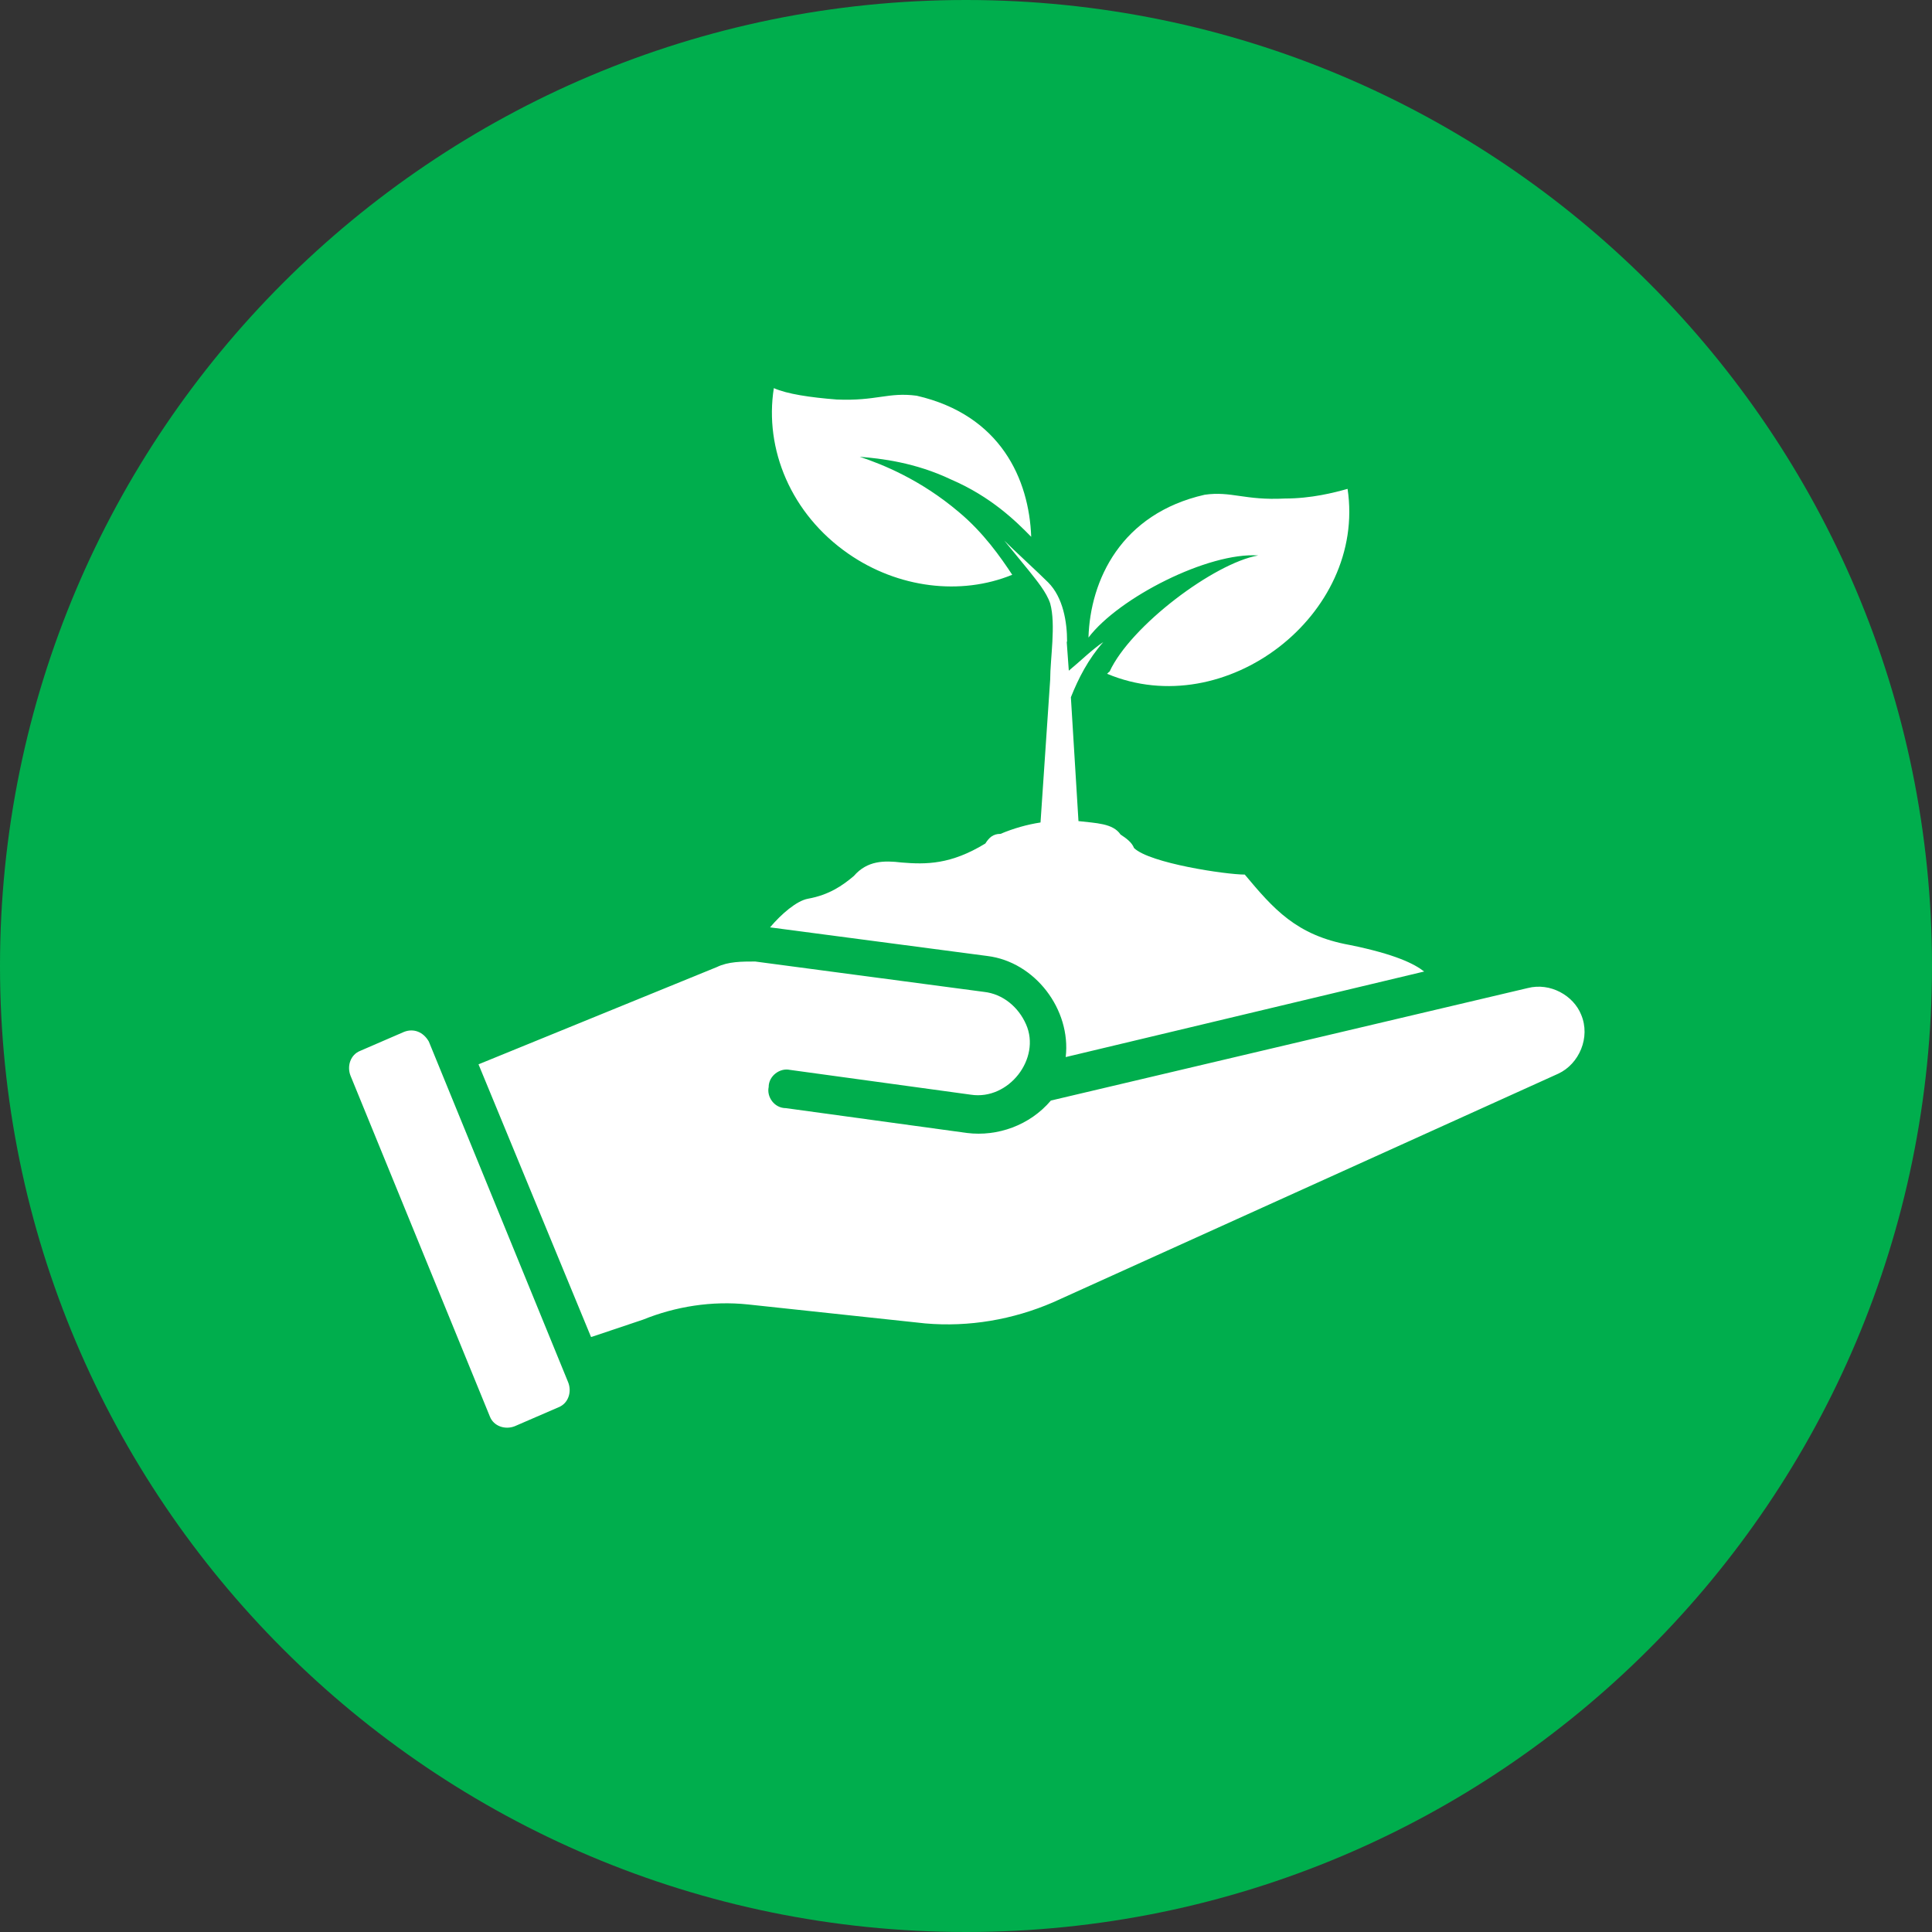 <svg width="56" height="56" viewBox="0 0 56 56" fill="none" xmlns="http://www.w3.org/2000/svg">
<rect x="0" y="0" width="56" height="56" fill="#333333" stroke="none"/>
<g clip-path="url(#clip0_344_356)">
<path d="M28 56C43.46 56 56 43.46 56 28C56 12.54 43.46 0 28 0C12.54 0 0 12.54 0 28C0 43.46 12.54 56 28 56Z" fill="#00AE4D"/>
<path d="M30.93 18.59C30.93 18.04 30.82 17.32 30.38 16.88C30.1 16.6 29.38 15.94 29.11 15.67L29.83 16.55C30.05 16.83 30.33 17.16 30.44 17.49C30.61 18.1 30.44 19.09 30.44 19.7L30.16 23.84C29.77 23.9 29.38 24.01 29 24.17C28.78 24.17 28.67 24.28 28.56 24.45C27.56 25.06 26.85 25.06 26.13 25C25.63 24.94 25.14 24.94 24.75 25.39C24.42 25.67 24.03 25.94 23.42 26.05C23.09 26.11 22.65 26.49 22.32 26.88L28.62 27.71C30 27.88 31.05 29.26 30.89 30.64L41.28 28.16C41 27.94 40.45 27.66 39.12 27.39C37.57 27.11 36.91 26.34 36.08 25.35C35.53 25.35 33.32 25.02 32.87 24.58C32.81 24.42 32.65 24.3 32.48 24.19C32.26 23.86 31.76 23.86 31.26 23.8L31.04 20.21C31.26 19.66 31.54 19.11 31.98 18.61C31.65 18.83 31.32 19.16 30.98 19.44L30.92 18.61L30.93 18.59ZM32.15 19.47L32.09 19.53C35.52 20.97 39.61 17.82 39.06 14.17C38.67 14.28 38.01 14.45 37.24 14.45C36.08 14.51 35.69 14.23 34.92 14.34C32.49 14.89 31.6 16.82 31.55 18.48C32.43 17.32 35.03 16 36.47 16.1C35.2 16.32 32.77 18.14 32.16 19.47M24.59 16.05C26.03 17.05 27.85 17.27 29.34 16.66C29.01 16.16 28.51 15.44 27.79 14.84C26.68 13.9 25.58 13.46 24.92 13.24C25.53 13.29 26.52 13.4 27.57 13.9C28.73 14.4 29.45 15.11 29.89 15.56C29.83 13.9 29.01 12.03 26.57 11.47C25.74 11.36 25.41 11.63 24.25 11.58C23.48 11.52 22.81 11.42 22.43 11.25C22.15 13.02 22.93 14.9 24.59 16.05ZM11.71 29.91L10.44 30.46C10.16 30.57 10.05 30.9 10.16 31.18L14.2 41.06C14.31 41.34 14.64 41.45 14.92 41.34L16.19 40.79C16.47 40.68 16.58 40.35 16.47 40.07L12.43 30.19C12.27 29.91 11.99 29.8 11.71 29.91ZM17.13 38.75L13.87 30.85L20.78 28.03C21.11 27.87 21.5 27.87 21.89 27.87L28.52 28.75C29.07 28.81 29.52 29.19 29.74 29.69C30.18 30.68 29.24 31.9 28.14 31.73L22.89 31.01C22.61 30.95 22.28 31.18 22.28 31.51C22.22 31.79 22.44 32.12 22.78 32.12L28.03 32.84C28.91 32.95 29.85 32.62 30.46 31.9L44.28 28.64C44.94 28.47 45.61 28.86 45.83 29.41C46.11 30.07 45.77 30.84 45.17 31.12L30.52 37.75C29.36 38.25 28.09 38.47 26.82 38.36L21.68 37.81C20.63 37.7 19.58 37.87 18.64 38.25L17.15 38.75H17.13Z" fill="white"/>
</g>
<defs>
<clipPath id="clip0_344_356">
<rect width="56" height="56" fill="white"/>
</clipPath>
</defs>
</svg>
